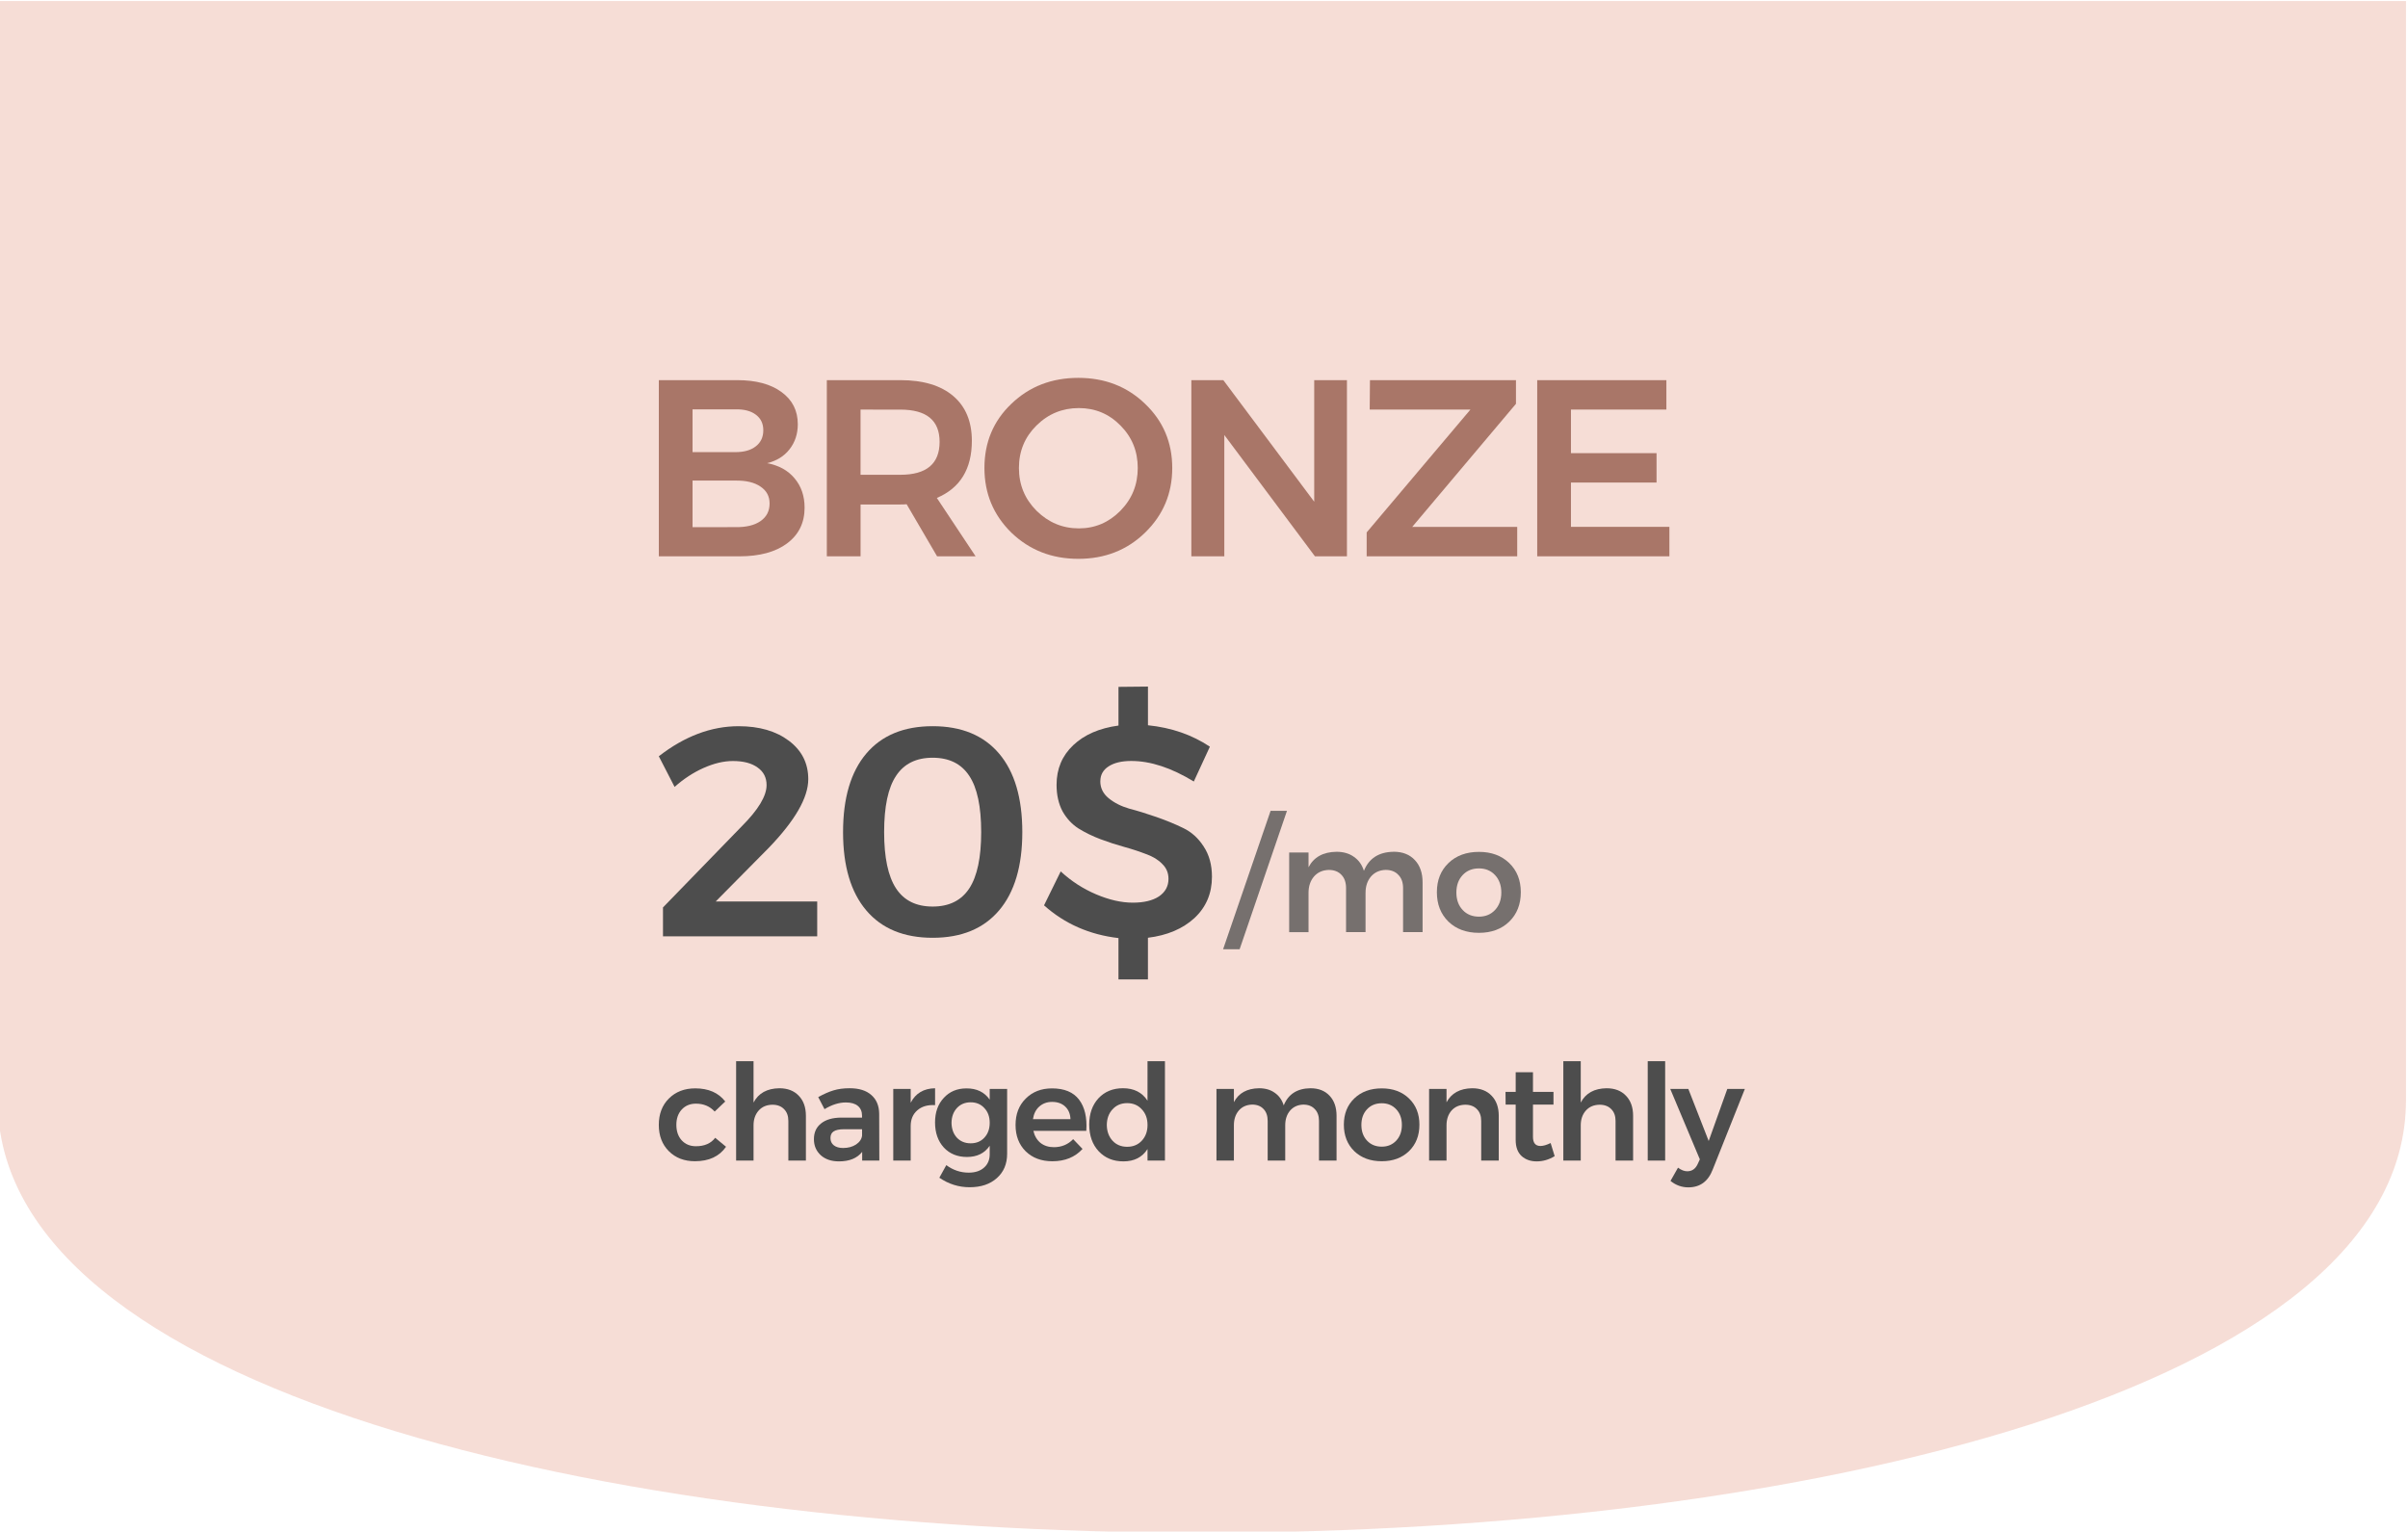 <svg style="fill:none" height="274.479" width="431.429" id="svg6" version="1.1" viewBox="0 0 431.429 274.479" xmlns="http://www.w3.org/2000/svg">
  <defs id="defs10"></defs>
  
  <g id="g5739" transform="matrix(3.78,0,0,3.78,3307.24,-1444.004)">
    <g id="g6576" transform="translate(64.334,129.827)">
      <path style="opacity:0.319;fill:#d04a26;fill-opacity:0.596;stroke:none;stroke-width:23.047;stroke-linecap:square;stroke-miterlimit:4;stroke-dasharray:none;stroke-dashoffset:72.903;stroke-opacity:1;paint-order:markers stroke fill" d="m -825.226,252.232 v 52.114 c 0,27.345 -114.149,27.345 -114.149,0 v -52.114 z" id="path6239"></path>
      <g aria-label="charged monthly" style="font-style:normal;font-variant:normal;font-weight:normal;font-stretch:normal;font-size:6.35px;line-height:1.25;font-family:Montserrat-Medium;-inkscape-font-specification:Montserrat-Medium;letter-spacing:-0.265px;word-spacing:0px;fill:#4d4d4d;fill-opacity:1;stroke:none;stroke-width:0.265" id="text6243">
        <path d="m -905.391,304.886 q -0.343,-0.375 -0.889,-0.375 -0.413,0 -0.673,0.279 -0.254,0.279 -0.254,0.724 0,0.457 0.254,0.737 0.26,0.279 0.673,0.279 0.61,0 0.914,-0.4 l 0.514,0.425 q -0.476,0.686 -1.473,0.686 -0.762,0 -1.238,-0.476 -0.476,-0.476 -0.476,-1.245 0,-0.775 0.476,-1.251 0.483,-0.483 1.251,-0.483 0.94,0 1.422,0.622 z" style="font-size:6.35px;letter-spacing:-0.265px;fill:#4d4d4d;stroke-width:0.265" id="path6338"></path>
        <path d="m -902.325,303.781 q 0.584,0 0.921,0.356 0.337,0.349 0.337,0.953 v 2.121 h -0.832 v -1.88 q 0,-0.356 -0.203,-0.559 -0.203,-0.21 -0.552,-0.21 -0.413,0.006 -0.654,0.279 -0.241,0.273 -0.241,0.699 v 1.67 h -0.826 v -4.712 h 0.826 v 1.962 q 0.349,-0.667 1.226,-0.679 z" style="font-size:6.35px;letter-spacing:-0.265px;fill:#4d4d4d;stroke-width:0.265" id="path6340"></path>
        <path d="m -897.587,307.21 h -0.813 v -0.413 q -0.356,0.451 -1.099,0.451 -0.54,0 -0.864,-0.292 -0.324,-0.298 -0.324,-0.762 0,-0.476 0.337,-0.743 0.337,-0.273 0.953,-0.279 h 0.991 v -0.089 q 0,-0.298 -0.197,-0.464 -0.197,-0.165 -0.572,-0.165 -0.483,0 -1.01,0.318 l -0.298,-0.572 q 0.4,-0.222 0.724,-0.318 0.33,-0.102 0.768,-0.102 0.66,0 1.022,0.318 0.368,0.318 0.375,0.889 z m -1.714,-0.597 q 0.356,0 0.61,-0.165 0.254,-0.171 0.286,-0.419 v -0.305 h -0.857 q -0.33,0 -0.489,0.102 -0.152,0.095 -0.152,0.318 0,0.216 0.159,0.343 0.165,0.127 0.445,0.127 z" style="font-size:6.35px;letter-spacing:-0.265px;fill:#4d4d4d;stroke-width:0.265" id="path6342"></path>
        <path d="m -896.1,304.467 q 0.349,-0.673 1.156,-0.686 v 0.8 q -0.527,-0.032 -0.845,0.248 -0.311,0.273 -0.311,0.743 v 1.638 h -0.826 v -3.397 h 0.826 z" style="font-size:6.35px;letter-spacing:-0.265px;fill:#4d4d4d;stroke-width:0.265" id="path6344"></path>
        <path d="m -892.355,303.813 h 0.826 v 3.073 q 0,0.724 -0.489,1.156 -0.483,0.432 -1.289,0.432 -0.775,0 -1.435,-0.451 l 0.33,-0.597 q 0.483,0.356 1.06,0.356 0.457,0 0.724,-0.235 0.273,-0.235 0.273,-0.641 v -0.4 q -0.356,0.533 -1.079,0.533 -0.679,0 -1.099,-0.451 -0.413,-0.457 -0.413,-1.187 0,-0.718 0.413,-1.162 0.413,-0.451 1.073,-0.451 0.73,-0.006 1.105,0.533 z m -1.556,2.311 q 0.254,0.267 0.654,0.267 0.4,0 0.648,-0.267 0.254,-0.273 0.254,-0.705 0,-0.432 -0.254,-0.699 -0.248,-0.273 -0.648,-0.273 -0.4,0 -0.654,0.273 -0.248,0.273 -0.254,0.699 0.006,0.432 0.254,0.705 z" style="font-size:6.35px;letter-spacing:-0.265px;fill:#4d4d4d;stroke-width:0.265" id="path6346"></path>
        <path d="m -889.403,303.787 q 0.876,0 1.283,0.533 0.406,0.533 0.343,1.48 h -2.508 q 0.083,0.362 0.337,0.572 0.26,0.203 0.635,0.203 0.546,0 0.914,-0.381 l 0.444,0.464 q -0.533,0.584 -1.429,0.584 -0.787,0 -1.27,-0.476 -0.476,-0.476 -0.476,-1.245 0,-0.775 0.483,-1.251 0.483,-0.483 1.245,-0.483 z m -0.902,1.46 h 1.778 q -0.013,-0.375 -0.248,-0.597 -0.235,-0.222 -0.622,-0.222 -0.362,0 -0.61,0.222 -0.241,0.216 -0.298,0.597 z" style="font-size:6.35px;letter-spacing:-0.265px;fill:#4d4d4d;stroke-width:0.265" id="path6348"></path>
        <path d="m -884.875,302.498 h 0.826 v 4.712 h -0.826 v -0.546 q -0.375,0.584 -1.143,0.584 -0.724,0 -1.175,-0.483 -0.445,-0.483 -0.445,-1.264 0,-0.768 0.438,-1.245 0.445,-0.476 1.162,-0.476 0.781,0 1.162,0.591 z m -1.657,3.772 q 0.267,0.286 0.692,0.286 0.425,0 0.692,-0.286 0.273,-0.292 0.273,-0.749 0,-0.457 -0.273,-0.743 -0.267,-0.292 -0.692,-0.292 -0.425,0 -0.692,0.292 -0.267,0.286 -0.273,0.743 0.006,0.457 0.273,0.749 z" style="font-size:6.35px;letter-spacing:-0.265px;fill:#4d4d4d;stroke-width:0.265" id="path6350"></path>
        <path d="m -877.153,303.781 q 0.578,0 0.908,0.356 0.33,0.349 0.33,0.953 v 2.121 h -0.832 v -1.88 q 0,-0.362 -0.203,-0.565 -0.197,-0.21 -0.54,-0.21 -0.394,0.013 -0.629,0.286 -0.229,0.273 -0.229,0.692 v 1.676 h -0.832 v -1.88 q 0,-0.362 -0.197,-0.565 -0.197,-0.21 -0.54,-0.21 -0.4,0.013 -0.635,0.286 -0.229,0.273 -0.229,0.692 v 1.676 h -0.826 v -3.397 h 0.826 v 0.629 q 0.337,-0.648 1.194,-0.66 0.445,0 0.743,0.216 0.305,0.21 0.425,0.597 0.324,-0.8 1.264,-0.813 z" style="font-size:6.35px;letter-spacing:-0.265px;fill:#4d4d4d;stroke-width:0.265" id="path6352"></path>
        <path d="m -873.772,303.787 q 0.794,0 1.289,0.476 0.495,0.476 0.495,1.245 0,0.775 -0.495,1.257 -0.495,0.476 -1.289,0.476 -0.806,0 -1.302,-0.476 -0.495,-0.483 -0.495,-1.257 0,-0.768 0.495,-1.245 0.495,-0.476 1.302,-0.476 z m 0,0.705 q -0.432,0 -0.699,0.286 -0.267,0.286 -0.267,0.743 0,0.457 0.267,0.743 0.267,0.286 0.699,0.286 0.419,0 0.686,-0.286 0.267,-0.286 0.267,-0.743 0,-0.457 -0.267,-0.743 -0.267,-0.286 -0.686,-0.286 z" style="font-size:6.35px;letter-spacing:-0.265px;fill:#4d4d4d;stroke-width:0.265" id="path6354"></path>
        <path d="m -869.485,303.781 q 0.584,0 0.921,0.356 0.337,0.349 0.337,0.953 v 2.121 h -0.832 v -1.88 q 0,-0.356 -0.203,-0.559 -0.203,-0.21 -0.552,-0.21 -0.413,0.006 -0.654,0.279 -0.235,0.273 -0.235,0.699 v 1.67 h -0.826 v -3.397 h 0.826 v 0.635 q 0.349,-0.654 1.219,-0.667 z" style="font-size:6.35px;letter-spacing:-0.265px;fill:#4d4d4d;stroke-width:0.265" id="path6356"></path>
        <path d="m -865.768,306.378 0.191,0.622 q -0.406,0.248 -0.851,0.248 -0.438,0 -0.718,-0.254 -0.279,-0.26 -0.279,-0.762 v -1.676 h -0.476 l -0.006,-0.603 h 0.483 v -0.933 h 0.819 v 0.933 h 0.972 v 0.603 h -0.972 v 1.53 q 0,0.432 0.356,0.432 0.191,0 0.483,-0.14 z" style="font-size:6.35px;letter-spacing:-0.265px;fill:#4d4d4d;stroke-width:0.265" id="path6358"></path>
        <path d="m -863.117,303.781 q 0.584,0 0.921,0.356 0.337,0.349 0.337,0.953 v 2.121 h -0.832 v -1.88 q 0,-0.356 -0.203,-0.559 -0.203,-0.21 -0.552,-0.21 -0.413,0.006 -0.654,0.279 -0.241,0.273 -0.241,0.699 v 1.67 h -0.826 v -4.712 h 0.826 v 1.962 q 0.349,-0.667 1.226,-0.679 z" style="font-size:6.35px;letter-spacing:-0.265px;fill:#4d4d4d;stroke-width:0.265" id="path6360"></path>
        <path d="m -861.166,302.498 h 0.826 v 4.712 h -0.826 z" style="font-size:6.35px;letter-spacing:-0.265px;fill:#4d4d4d;stroke-width:0.265" id="path6362"></path>
        <path d="m -858.086,307.635 q -0.324,0.845 -1.156,0.845 -0.464,0 -0.845,-0.305 l 0.356,-0.629 q 0.229,0.171 0.438,0.171 0.337,0 0.495,-0.343 l 0.102,-0.222 -1.403,-3.34 h 0.857 l 0.965,2.47 0.883,-2.47 h 0.832 z" style="font-size:6.35px;letter-spacing:-0.265px;fill:#4d4d4d;stroke-width:0.265" id="path6364"></path>
      </g>
      <g aria-label="BRONZE" style="font-style:normal;font-variant:normal;font-weight:normal;font-stretch:normal;font-size:47.733px;line-height:1.25;font-family:Montserrat-Medium;-inkscape-font-specification:Montserrat-Medium;letter-spacing:-0.497px;word-spacing:0px;fill:#76321f;fill-opacity:0.596;stroke:none;stroke-width:0.249" id="text6247">
        <path d="m -904.327,270.208 q 1.337,0 2.1,0.561 0.776,0.561 0.776,1.527 0,0.692 -0.394,1.193 -0.382,0.489 -1.062,0.656 0.835,0.155 1.301,0.716 0.477,0.561 0.477,1.396 0,1.074 -0.835,1.695 -0.823,0.609 -2.255,0.609 h -3.819 v -8.353 z m -0.084,3.413 q 0.621,0 0.967,-0.274 0.358,-0.274 0.358,-0.764 0,-0.477 -0.358,-0.74 -0.346,-0.263 -0.967,-0.251 h -2.029 v 2.029 z m 0,3.556 q 0.764,0.012 1.193,-0.286 0.43,-0.298 0.43,-0.835 0,-0.513 -0.43,-0.8 -0.43,-0.298 -1.193,-0.286 h -2.029 v 2.208 z" style="font-size:11.933px;letter-spacing:-0.497px;fill:#76321f;fill-opacity:0.596;stroke-width:0.249" id="path6325"></path>
        <path d="m -893.023,278.561 h -1.826 l -1.444,-2.47 q -0.096,0.012 -0.298,0.012 h -1.885 v 2.458 h -1.599 v -8.353 h 3.485 q 1.623,0 2.506,0.752 0.883,0.752 0.883,2.124 0,2.005 -1.659,2.709 z m -5.454,-6.957 v 3.091 h 1.885 q 1.862,0 1.862,-1.563 0,-1.527 -1.862,-1.527 z" style="font-size:11.933px;letter-spacing:-0.497px;fill:#76321f;fill-opacity:0.596;stroke-width:0.249" id="path6327"></path>
        <path d="m -888.154,270.1 q 1.885,0 3.162,1.229 1.289,1.229 1.289,3.043 0,1.814 -1.289,3.067 -1.277,1.241 -3.162,1.241 -1.885,0 -3.174,-1.241 -1.277,-1.253 -1.277,-3.067 0,-1.826 1.277,-3.043 1.277,-1.229 3.174,-1.229 z m 0.024,1.432 q -1.169,0 -2.005,0.823 -0.835,0.823 -0.835,2.017 0,1.193 0.835,2.029 0.847,0.835 2.005,0.835 1.146,0 1.969,-0.835 0.823,-0.835 0.823,-2.029 0,-1.193 -0.823,-2.017 -0.811,-0.823 -1.969,-0.823 z" style="font-size:11.933px;letter-spacing:-0.497px;fill:#76321f;fill-opacity:0.596;stroke-width:0.249" id="path6329"></path>
        <path d="m -876.974,270.208 h 1.551 v 8.353 h -1.516 l -4.296,-5.752 v 5.752 h -1.563 v -8.353 h 1.516 l 4.308,5.764 z" style="font-size:11.933px;letter-spacing:-0.497px;fill:#76321f;fill-opacity:0.596;stroke-width:0.249" id="path6331"></path>
        <path d="m -874.332,270.208 h 6.921 v 1.122 l -4.917,5.835 h 4.976 v 1.396 h -7.136 v -1.134 l 4.917,-5.823 h -4.773 z" style="font-size:11.933px;letter-spacing:-0.497px;fill:#76321f;fill-opacity:0.596;stroke-width:0.249" id="path6333"></path>
        <path d="m -866.404,270.208 h 6.122 v 1.396 h -4.523 v 2.064 h 4.057 v 1.396 h -4.057 v 2.1 h 4.666 v 1.396 h -6.265 z" style="font-size:11.933px;letter-spacing:-0.497px;fill:#76321f;fill-opacity:0.596;stroke-width:0.249" id="path6335"></path>
      </g>
      <g aria-label="20$" style="font-style:normal;font-variant:normal;font-weight:normal;font-stretch:normal;font-size:50.8px;line-height:1.25;font-family:Montserrat-Medium;-inkscape-font-specification:Montserrat-Medium;letter-spacing:0px;word-spacing:0px;fill:#4d4d4d;fill-opacity:1;stroke:none;stroke-width:0.265" id="text6251">
        <path d="m -905.343,294.926 h 4.812 v 1.651 h -7.31 v -1.369 l 3.725,-3.838 q 1.185,-1.185 1.185,-1.961 0,-0.536 -0.423,-0.833 -0.423,-0.31 -1.171,-0.31 -0.649,0 -1.383,0.325 -0.734,0.325 -1.383,0.903 l -0.748,-1.453 q 1.834,-1.425 3.782,-1.425 1.468,0 2.385,0.691 0.917,0.691 0.917,1.82 0,1.312 -1.877,3.26 z" style="font-style:normal;font-variant:normal;font-weight:500;font-stretch:normal;font-size:14.111px;font-family:Montserrat-Medium;-inkscape-font-specification:'Montserrat-Medium Medium';fill:#4d4d4d;stroke-width:0.265" id="path6318"></path>
        <path d="m -898.205,287.913 q 1.101,-1.298 3.147,-1.298 2.046,0 3.147,1.298 1.101,1.298 1.101,3.725 0,2.413 -1.101,3.711 -1.101,1.298 -3.147,1.298 -2.046,0 -3.147,-1.298 -1.101,-1.298 -1.101,-3.711 0,-2.427 1.101,-3.725 z m 4.882,1.058 q -0.564,-0.861 -1.736,-0.861 -1.171,0 -1.736,0.861 -0.564,0.847 -0.564,2.667 0,1.806 0.564,2.667 0.564,0.861 1.736,0.861 1.171,0 1.736,-0.861 0.564,-0.861 0.564,-2.667 0,-1.82 -0.564,-2.667 z" style="font-style:normal;font-variant:normal;font-weight:500;font-stretch:normal;font-size:14.111px;font-family:Montserrat-Medium;-inkscape-font-specification:'Montserrat-Medium Medium';fill:#4d4d4d;stroke-width:0.265" id="path6320"></path>
        <path d="m -887.113,289.225 q 0,0.48 0.395,0.804 0.395,0.325 0.974,0.494 0.593,0.155 1.284,0.395 0.691,0.24 1.27,0.522 0.593,0.282 0.974,0.875 0.395,0.593 0.395,1.439 0,1.185 -0.833,1.961 -0.833,0.762 -2.201,0.931 v 1.976 h -1.397 v -1.961 q -2.06,-0.24 -3.528,-1.552 l 0.79,-1.609 q 0.748,0.691 1.679,1.087 0.931,0.395 1.736,0.395 0.79,0 1.242,-0.296 0.452,-0.31 0.452,-0.833 0,-0.423 -0.296,-0.706 -0.282,-0.296 -0.762,-0.466 -0.466,-0.183 -1.03,-0.339 -0.564,-0.155 -1.129,-0.367 -0.564,-0.212 -1.044,-0.508 -0.466,-0.296 -0.762,-0.818 -0.282,-0.536 -0.282,-1.256 0,-1.129 0.79,-1.877 0.79,-0.748 2.145,-0.931 v -1.834 l 1.397,-0.014 v 1.834 q 1.665,0.169 2.935,1.016 l -0.762,1.651 q -1.595,-0.974 -2.963,-0.974 -0.677,0 -1.072,0.254 -0.395,0.254 -0.395,0.706 z" style="font-style:normal;font-variant:normal;font-weight:500;font-stretch:normal;font-size:14.111px;font-family:Montserrat-Medium;-inkscape-font-specification:'Montserrat-Medium Medium';fill:#4d4d4d;stroke-width:0.265" id="path6322"></path>
      </g>
      <g aria-label="/mo" style="font-style:normal;font-variant:normal;font-weight:normal;font-stretch:normal;font-size:50.8px;line-height:1.25;font-family:Montserrat-Medium;-inkscape-font-specification:Montserrat-Medium;letter-spacing:0px;word-spacing:0px;opacity:0.759;fill:#4d4d4d;fill-opacity:1;stroke:none;stroke-width:0.265" id="text6255">
        <path d="m -879.041,290.627 h 0.776 l -2.244,6.562 h -0.783 z" style="font-size:7.056px;fill:#4d4d4d;stroke-width:0.265" id="path6311"></path>
        <path d="m -873.214,292.567 q 0.642,0 1.009,0.395 0.367,0.388 0.367,1.058 v 2.357 h -0.924 v -2.088 q 0,-0.402 -0.226,-0.628 -0.219,-0.233 -0.6,-0.233 -0.437,0.014 -0.699,0.318 -0.254,0.303 -0.254,0.769 v 1.863 h -0.924 v -2.088 q 0,-0.402 -0.219,-0.628 -0.219,-0.233 -0.6,-0.233 -0.445,0.014 -0.706,0.318 -0.254,0.303 -0.254,0.769 v 1.863 h -0.917 v -3.775 h 0.917 v 0.699 q 0.374,-0.72 1.326,-0.734 0.494,0 0.826,0.24 0.339,0.233 0.473,0.663 0.36,-0.889 1.404,-0.903 z" style="font-size:7.056px;fill:#4d4d4d;stroke-width:0.265" id="path6313"></path>
        <path d="m -869.164,292.574 q 0.882,0 1.432,0.529 0.55,0.529 0.55,1.383 0,0.861 -0.55,1.397 -0.55,0.529 -1.432,0.529 -0.896,0 -1.446,-0.529 -0.55,-0.536 -0.55,-1.397 0,-0.854 0.55,-1.383 0.55,-0.529 1.446,-0.529 z m 0,0.783 q -0.48,0 -0.776,0.318 -0.296,0.318 -0.296,0.826 0,0.508 0.296,0.826 0.296,0.318 0.776,0.318 0.466,0 0.762,-0.318 0.296,-0.318 0.296,-0.826 0,-0.508 -0.296,-0.826 -0.296,-0.318 -0.762,-0.318 z" style="font-size:7.056px;fill:#4d4d4d;stroke-width:0.265" id="path6315"></path>
      </g>
    </g>
  </g>
</svg>

